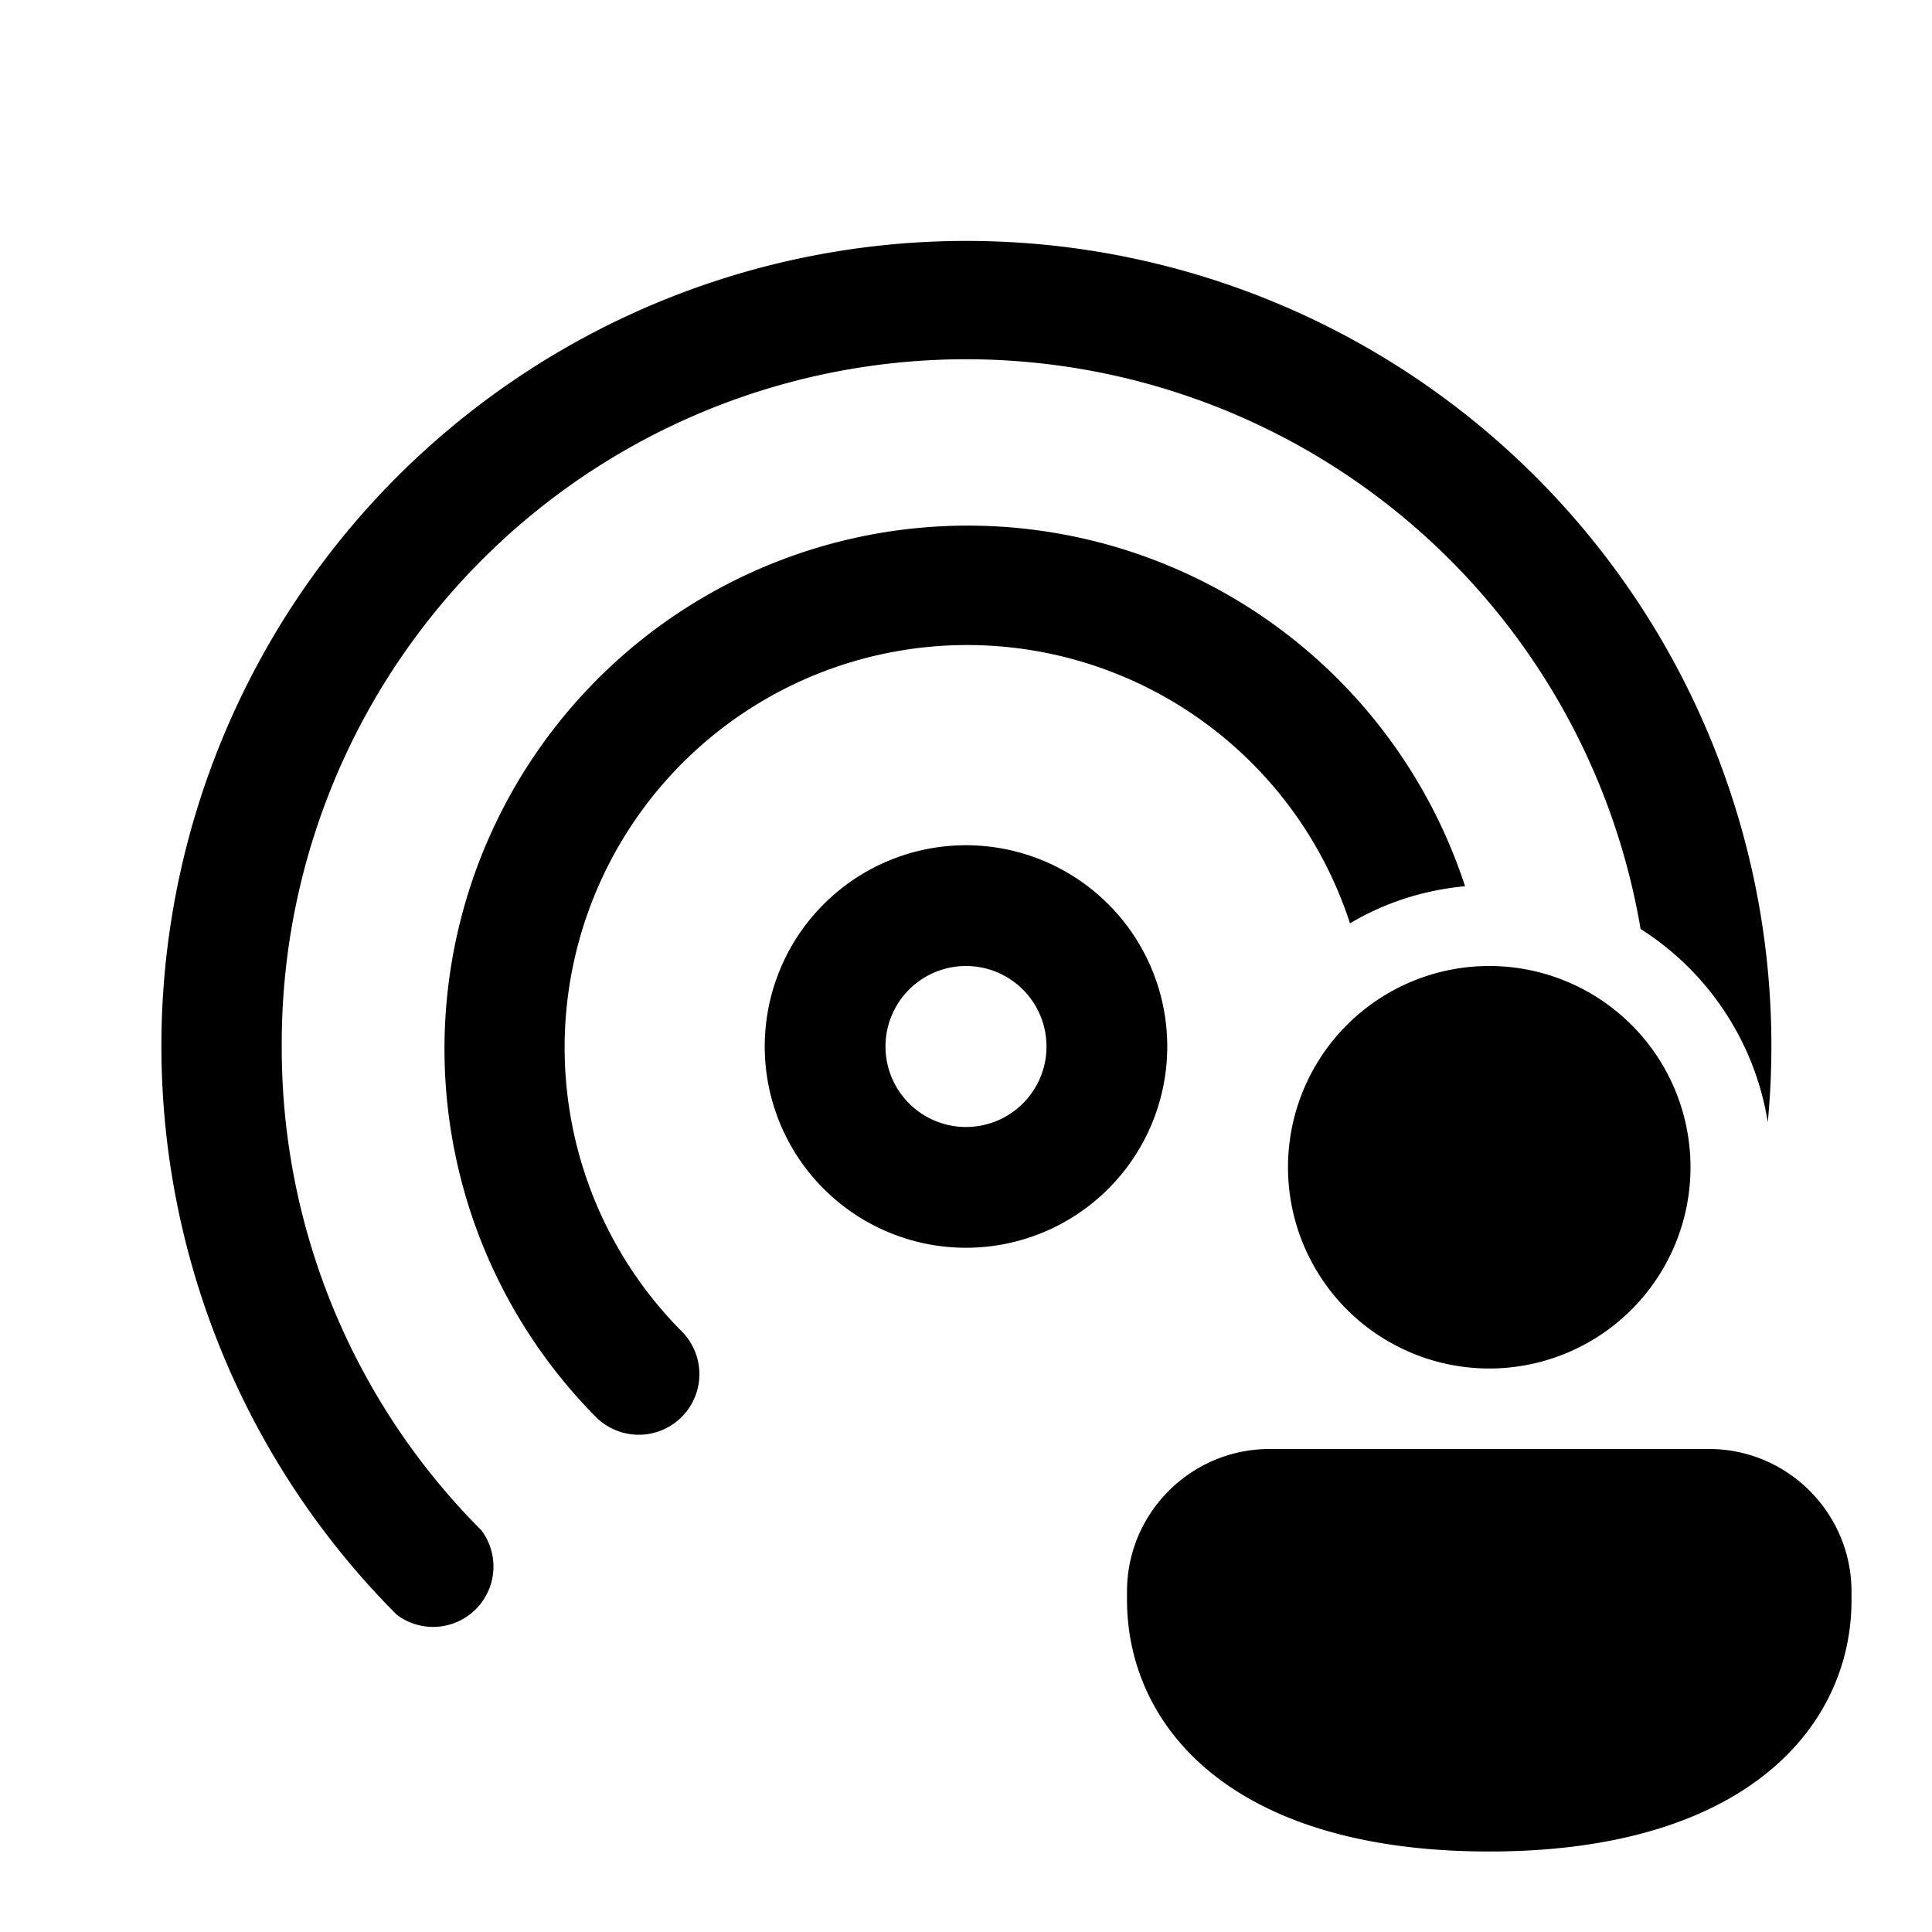 <svg width="24" height="24" viewBox="0 0 24 24" xmlns="http://www.w3.org/2000/svg"><path d="M3.5 13a8.5 8.5 0 0 1 16.88-1.46 3.5 3.5 0 0 1 1.58 2.4 10 10 0 1 0-17.03 6.12.75.75 0 0 0 1.05-1.05A8.47 8.47 0 0 1 3.5 13Zm14.7-1.99A6.5 6.5 0 1 0 7.4 17.6a.75.75 0 1 0 1.07-1.06 5 5 0 1 1 8.3-5.07c.42-.25.9-.41 1.42-.46ZM9.5 13a2.5 2.5 0 1 1 5 0 2.5 2.5 0 0 1-5 0Zm2.5-1a1 1 0 1 0 0 2 1 1 0 0 0 0-2Zm9 2.5a2.5 2.5 0 1 1-5 0 2.5 2.5 0 0 1 5 0Zm2 5.38c0 1.55-1.29 3.12-4.5 3.12S14 21.44 14 19.87v-.1c0-.98.8-1.77 1.77-1.77h5.46c.98 0 1.77.8 1.77 1.77v.1Z"/></svg>